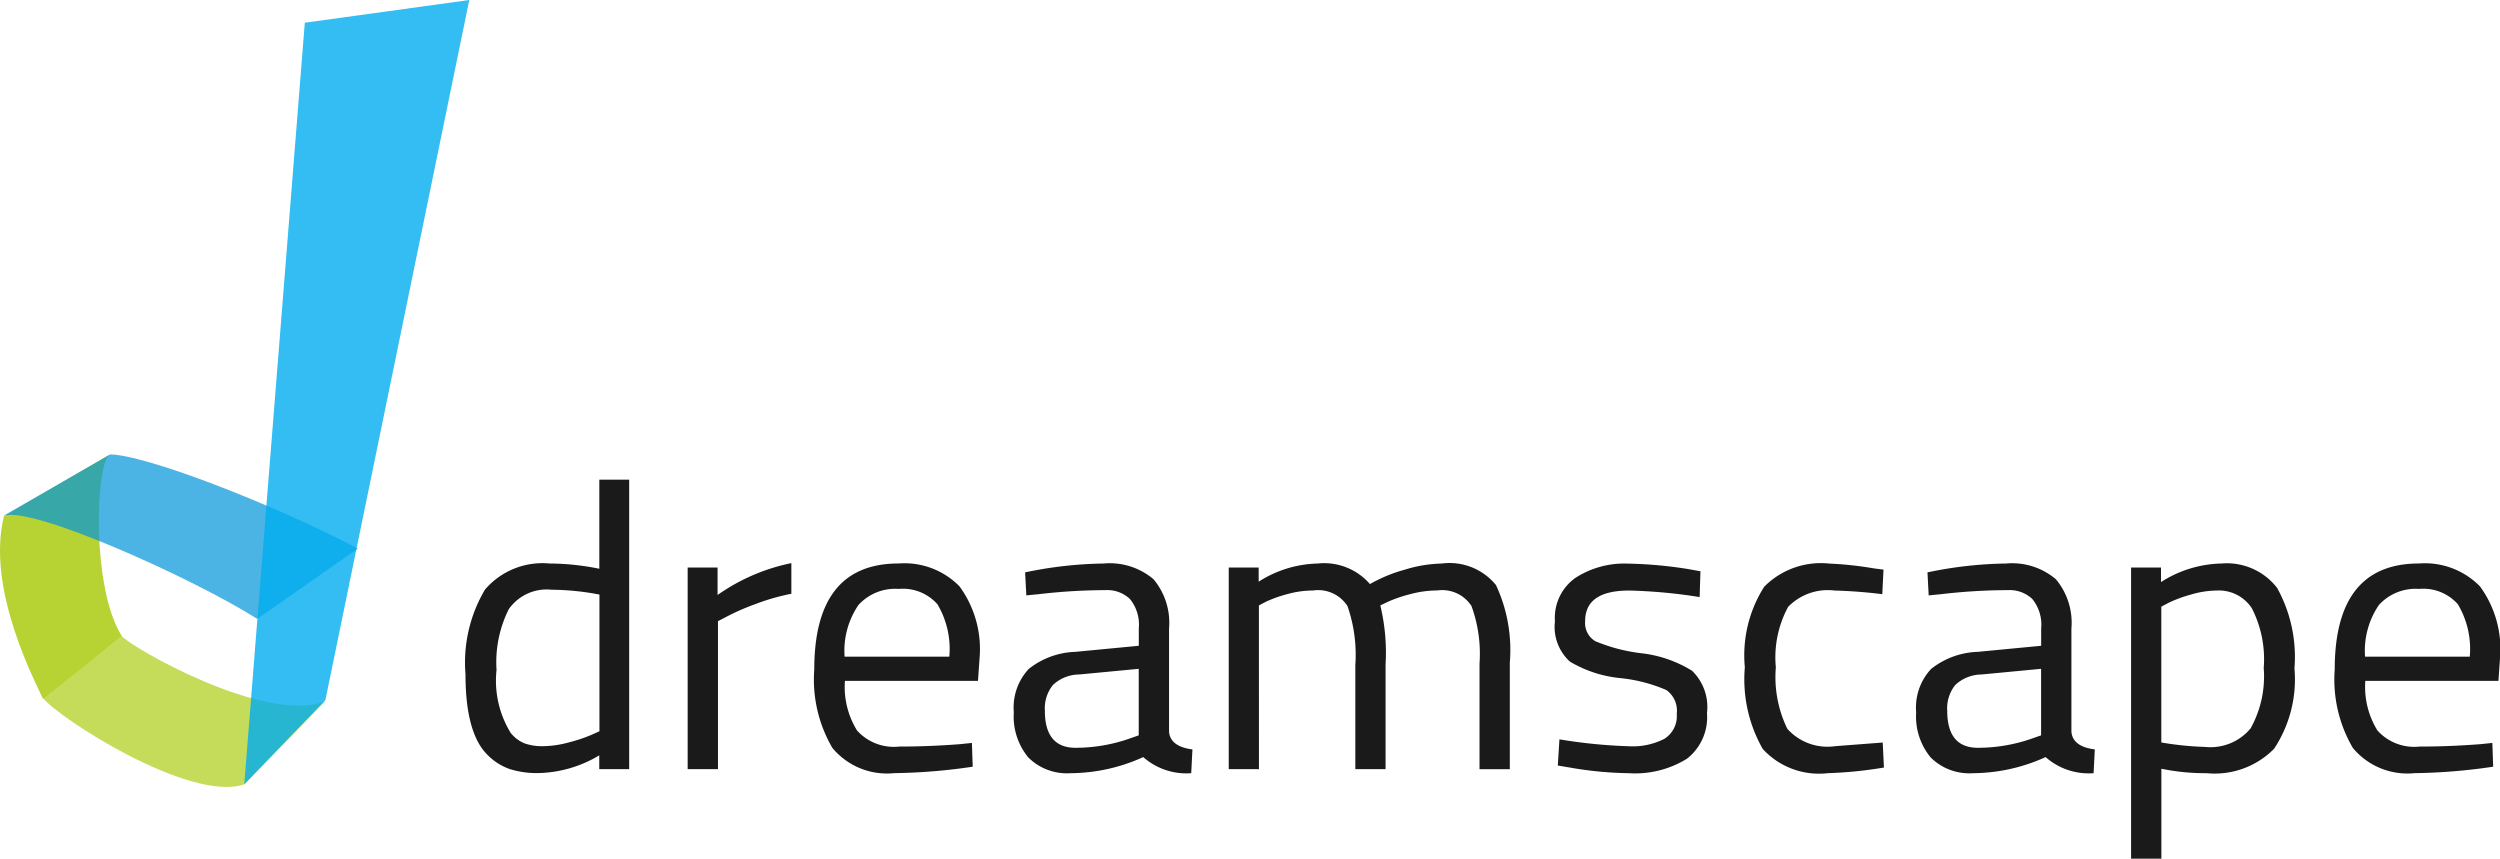 <svg xmlns="http://www.w3.org/2000/svg" width="108.601" height="37.3"><g data-name="Group 81803"><g fill-rule="evenodd"><path data-name="Path 23781" d="M5.298 27.636c.376.47 6.251 3.854 8.836 2.82l-3.523 3.619c-2.4.8-8.18-2.961-8.743-3.76z" fill="rgba(183,211,51,0.8)"/><path data-name="Path 23782" d="m1.867 30.363 3.431-2.724c-1.316-2.021-1.175-7.52-.517-7.9L.172 22.422c-.796 3.194 1.413 7.283 1.695 7.941z" fill="#b7d333"/><path data-name="Path 23783" d="M11.173 26.885C8.447 25.146 1.256 21.903.128 22.42l4.653-2.679c1.457 0 6.906 2.068 10.763 4.089l-4.371 3.055z" fill="rgba(0,148,217,0.7)"/><path data-name="Path 23784" d="m20.386 0-7.145.987-2.631 33.088 3.525-3.663z" fill="rgba(0,173,238,0.8)"/></g><path data-name="Path 57115" d="M27.332 20.836v12.576h-1.3v-.6a5.339 5.339 0 0 1-2.662.771 3.881 3.881 0 0 1-1.226-.175 2.515 2.515 0 0 1-.981-.631q-.942-.942-.942-3.49a6.208 6.208 0 0 1 .849-3.678 3.292 3.292 0 0 1 2.811-1.13 11 11 0 0 1 2.154.228v-3.871zm-5.149 11a1.51 1.51 0 0 0 .6.455 2.279 2.279 0 0 0 .814.123 4.381 4.381 0 0 0 1.121-.166 6.671 6.671 0 0 0 .972-.324l.35-.158v-5.938a11.355 11.355 0 0 0-2.084-.21 2.006 2.006 0 0 0-1.857.849 5.144 5.144 0 0 0-.529 2.633 4.338 4.338 0 0 0 .613 2.735zm7.689 1.576v-8.757h1.3v1.191a8.53 8.53 0 0 1 3.205-1.384v1.331a9.436 9.436 0 0 0-1.533.438 10.156 10.156 0 0 0-1.217.525l-.438.228v6.428zm11.84-1.086.508-.053.035 1.033a25.142 25.142 0 0 1-3.415.28 3.079 3.079 0 0 1-2.68-1.095 5.879 5.879 0 0 1-.788-3.407q0-4.606 3.661-4.606a3.349 3.349 0 0 1 2.645.99 4.609 4.609 0 0 1 .876 3.109l-.07 1h-5.78a3.591 3.591 0 0 0 .525 2.154 2.148 2.148 0 0 0 1.83.7q1.304 0 2.653-.105zm-.473-3.8a3.8 3.8 0 0 0-.517-2.277 2 2 0 0 0-1.681-.666 2.155 2.155 0 0 0-1.751.7 3.536 3.536 0 0 0-.6 2.242zm9.545-1.226v4.484q.053.648 1.016.771l-.053 1.033a2.828 2.828 0 0 1-2.084-.7 7.707 7.707 0 0 1-3.153.7 2.379 2.379 0 0 1-1.839-.683 2.79 2.79 0 0 1-.631-1.962 2.461 2.461 0 0 1 .648-1.883 3.436 3.436 0 0 1 2.032-.744l2.75-.263V27.3a1.762 1.762 0 0 0-.385-1.279 1.42 1.42 0 0 0-1.051-.385 25.184 25.184 0 0 0-2.907.175l-.543.053-.053-1a17.651 17.651 0 0 1 3.415-.385 2.939 2.939 0 0 1 2.163.683 2.941 2.941 0 0 1 .675 2.138zm-5.395 3.573q0 1.611 1.331 1.611a7.086 7.086 0 0 0 2.347-.4l.4-.14v-2.89l-2.588.246a1.686 1.686 0 0 0-1.138.455 1.612 1.612 0 0 0-.351 1.117zm9.3 2.54-1.312-.001v-8.757h1.3v.613a4.964 4.964 0 0 1 2.557-.788 2.631 2.631 0 0 1 2.277.893 6.428 6.428 0 0 1 1.5-.622 5.819 5.819 0 0 1 1.62-.271 2.6 2.6 0 0 1 2.356.937 6.674 6.674 0 0 1 .6 3.372v4.624h-1.316v-4.589a6.05 6.05 0 0 0-.35-2.5 1.517 1.517 0 0 0-1.489-.674 4.538 4.538 0 0 0-1.191.166 5.957 5.957 0 0 0-.946.324l-.333.16a8.764 8.764 0 0 1 .228 2.557v4.554h-1.314v-4.519a6.443 6.443 0 0 0-.342-2.566 1.515 1.515 0 0 0-1.5-.674 4.194 4.194 0 0 0-1.147.166 5.409 5.409 0 0 0-.9.324l-.3.158zm16.079-7.759q-1.909 0-1.909 1.331a.92.92 0 0 0 .438.867 7.43 7.43 0 0 0 2 .525 5.318 5.318 0 0 1 2.207.762 2.189 2.189 0 0 1 .648 1.839 2.282 2.282 0 0 1-.867 1.979 4.272 4.272 0 0 1-2.531.631 15.843 15.843 0 0 1-2.557-.245l-.525-.088.07-1.138a22.323 22.323 0 0 0 3.013.3 3.02 3.02 0 0 0 1.55-.324 1.169 1.169 0 0 0 .534-1.086 1.1 1.1 0 0 0-.455-1.033 6.733 6.733 0 0 0-2-.517 5.278 5.278 0 0 1-2.189-.718 2.041 2.041 0 0 1-.648-1.751 2.128 2.128 0 0 1 .9-1.892 3.914 3.914 0 0 1 2.251-.613 18.416 18.416 0 0 1 2.68.245l.49.088-.035 1.121a22.794 22.794 0 0 0-3.064-.284zm8.67-1.173a15.132 15.132 0 0 1 1.962.21l.42.053-.053 1.068a20.547 20.547 0 0 0-2.067-.158 2.4 2.4 0 0 0-2.023.709 4.616 4.616 0 0 0-.534 2.627 5.137 5.137 0 0 0 .5 2.671 2.342 2.342 0 0 0 2.076.753l2.067-.158.053 1.086a18.009 18.009 0 0 1-2.435.245 3.315 3.315 0 0 1-2.829-1.051 6.115 6.115 0 0 1-.779-3.547 5.557 5.557 0 0 1 .841-3.5 3.464 3.464 0 0 1 2.802-1.01zM89.983 27.3v4.484q.053.648 1.016.771l-.053 1.033a2.828 2.828 0 0 1-2.084-.7 7.707 7.707 0 0 1-3.153.7 2.379 2.379 0 0 1-1.839-.683 2.79 2.79 0 0 1-.631-1.962 2.461 2.461 0 0 1 .648-1.883 3.436 3.436 0 0 1 2.032-.744l2.75-.263V27.3a1.762 1.762 0 0 0-.385-1.279 1.42 1.42 0 0 0-1.051-.385 25.185 25.185 0 0 0-2.907.175l-.543.053-.053-1a17.651 17.651 0 0 1 3.415-.385 2.94 2.94 0 0 1 2.163.683 2.941 2.941 0 0 1 .675 2.138zm-5.395 3.573q0 1.611 1.331 1.611a7.086 7.086 0 0 0 2.347-.4l.4-.14v-2.89l-2.589.246a1.686 1.686 0 0 0-1.138.455 1.612 1.612 0 0 0-.351 1.117zm7.987 6.427V24.654h1.3v.631a5.052 5.052 0 0 1 2.627-.806 2.76 2.76 0 0 1 2.417 1.06 6.191 6.191 0 0 1 .753 3.494 5.463 5.463 0 0 1-.885 3.494 3.624 3.624 0 0 1-2.934 1.06 9.313 9.313 0 0 1-1.962-.193V37.3zm3.731-11.647a4.07 4.07 0 0 0-1.13.175 5.839 5.839 0 0 0-.955.35l-.333.175v5.9a13.425 13.425 0 0 0 1.892.193 2.267 2.267 0 0 0 1.988-.806 4.662 4.662 0 0 0 .569-2.627 4.848 4.848 0 0 0-.516-2.59 1.708 1.708 0 0 0-1.516-.77zm11.455 6.673.508-.053.035 1.033a25.142 25.142 0 0 1-3.415.28 3.079 3.079 0 0 1-2.68-1.095 5.879 5.879 0 0 1-.788-3.407q0-4.606 3.661-4.606a3.349 3.349 0 0 1 2.645.99 4.609 4.609 0 0 1 .876 3.109l-.07 1h-5.782a3.591 3.591 0 0 0 .525 2.154 2.148 2.148 0 0 0 1.83.7q1.306 0 2.654-.105zm-.473-3.8a3.8 3.8 0 0 0-.517-2.277 2 2 0 0 0-1.681-.666 2.155 2.155 0 0 0-1.751.7 3.536 3.536 0 0 0-.6 2.242z" fill="#1b1a1a"/></g></svg>